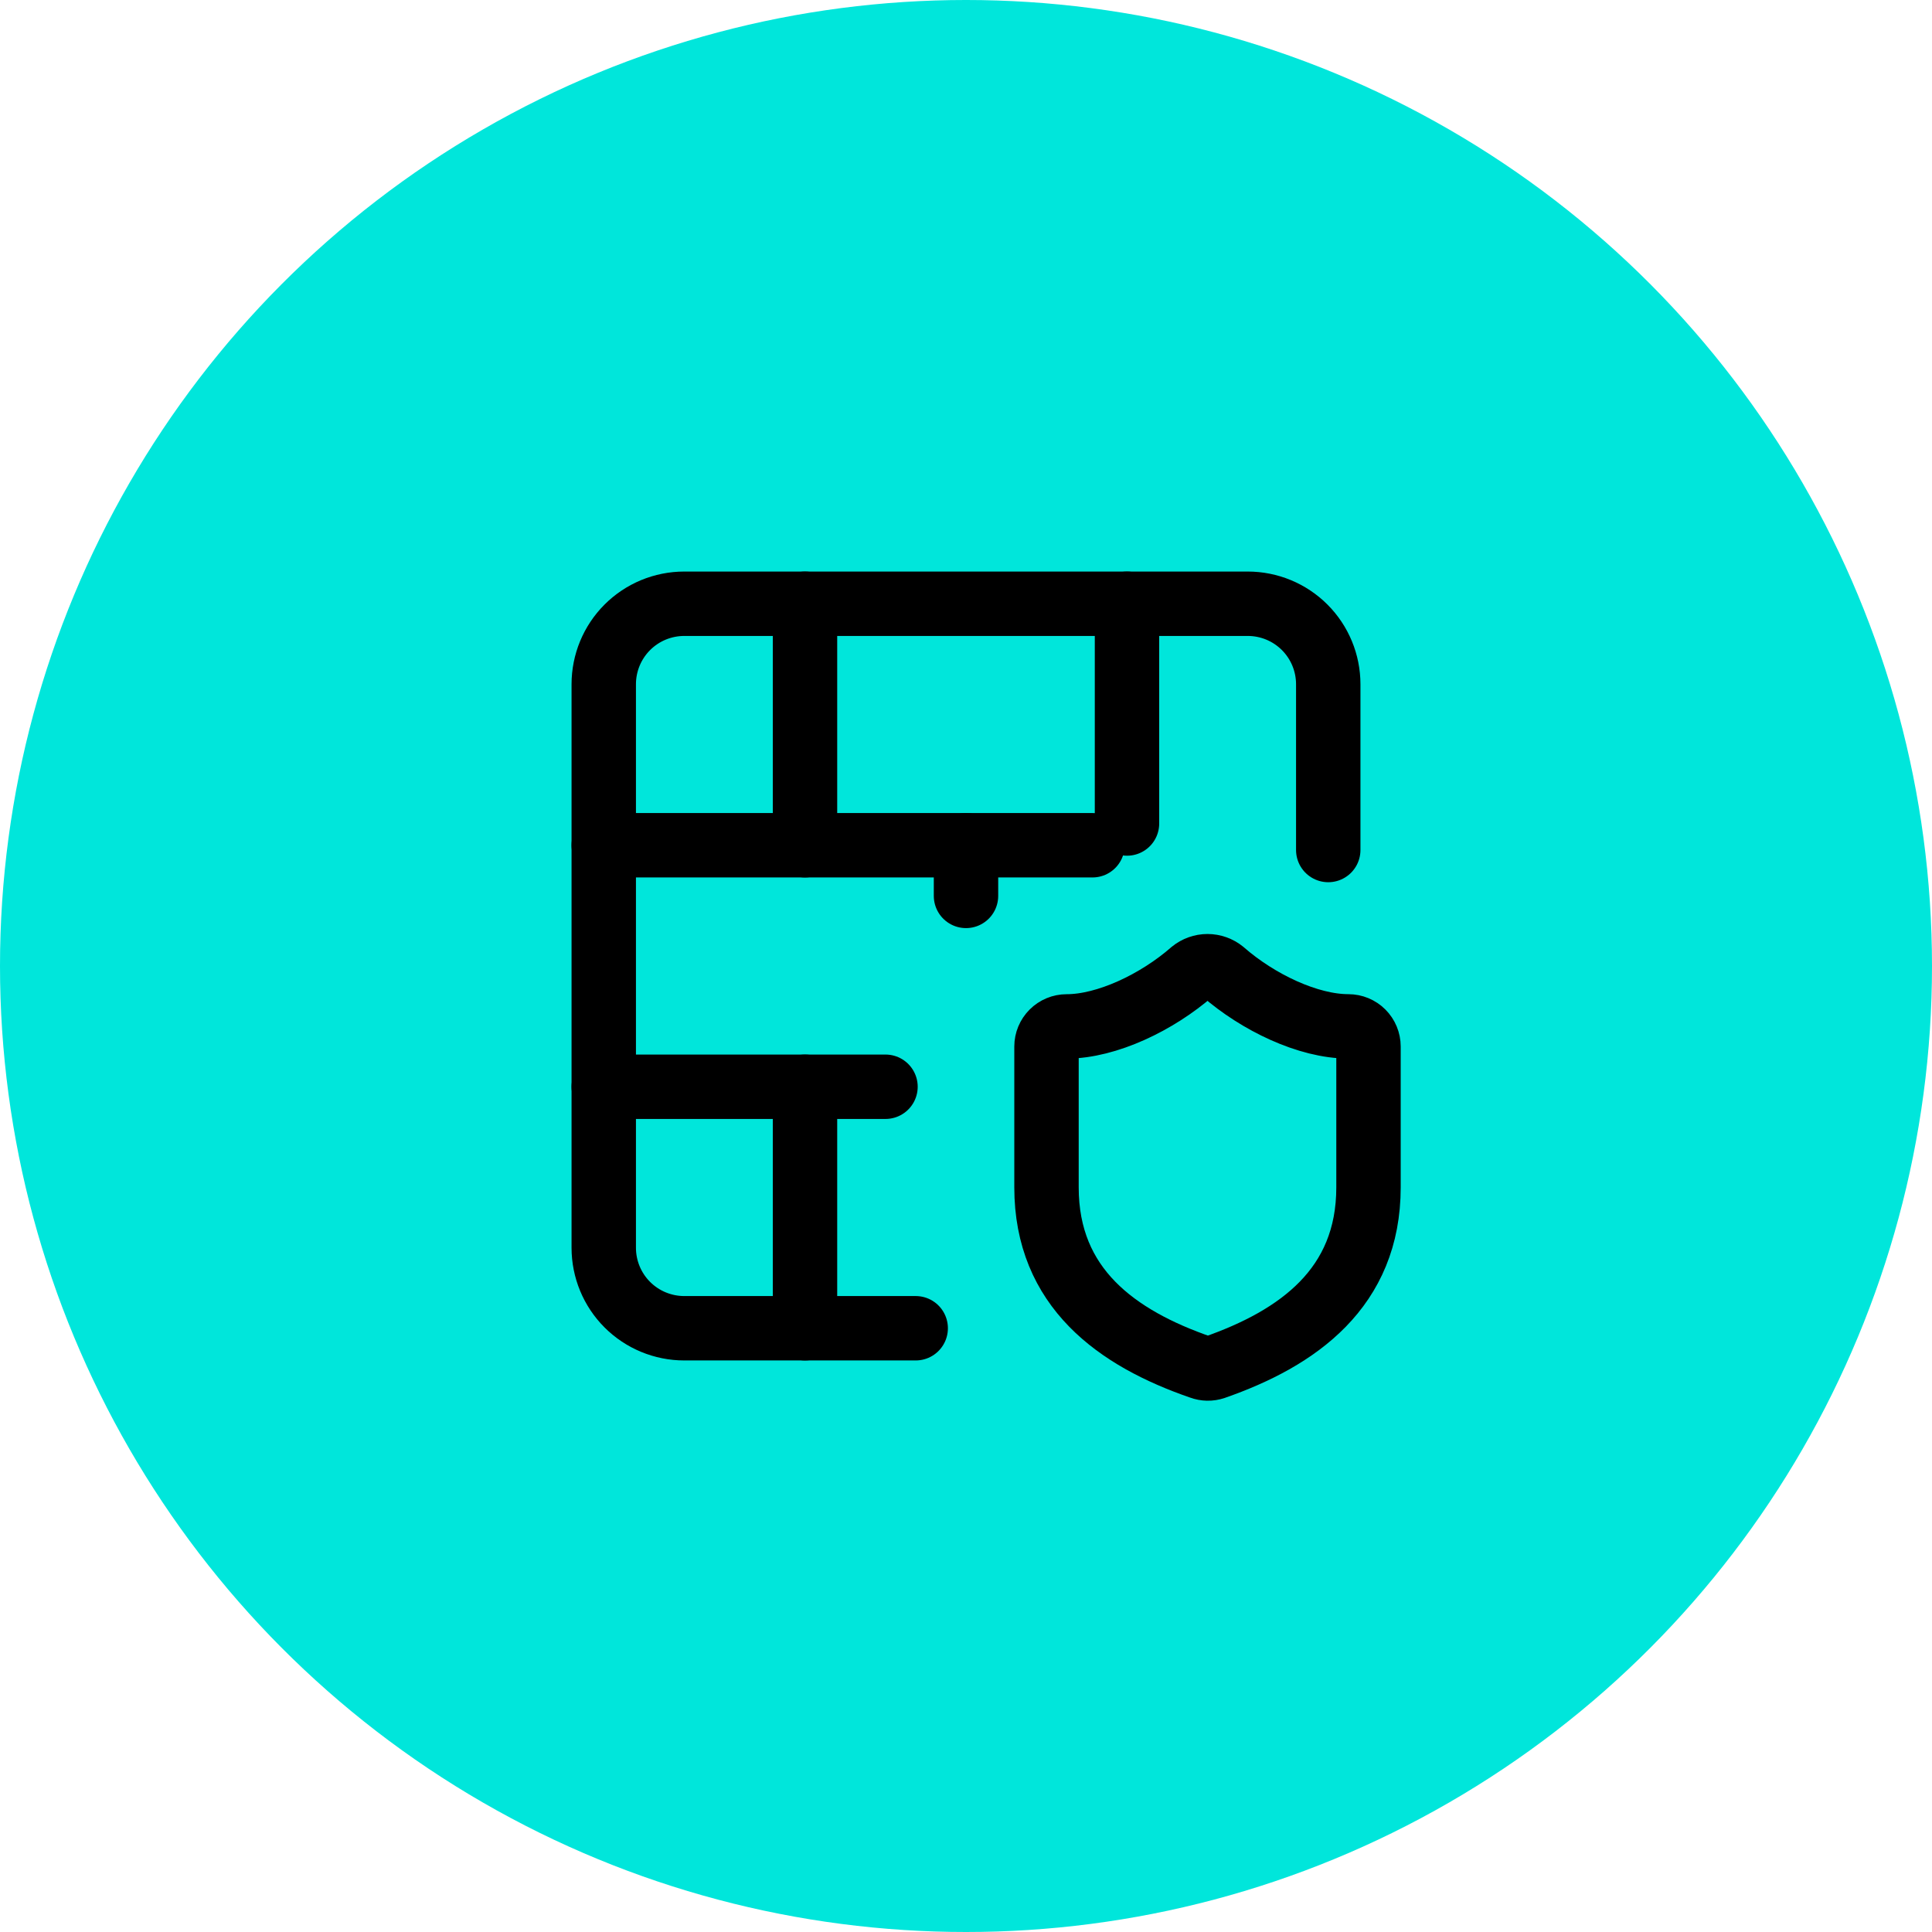 <svg width="60" height="60" viewBox="0 0 60 60" fill="none" xmlns="http://www.w3.org/2000/svg">
<circle cx="30" cy="30" r="30" fill="#00E6DB"/>
<path d="M30 26.25V27.823" stroke="black" stroke-width="2" stroke-linecap="round" stroke-linejoin="round"/>
<path d="M35 18.75V25.575" stroke="black" stroke-width="2" stroke-linecap="round" stroke-linejoin="round"/>
<path d="M41.25 26.398V21.25C41.25 20.587 40.987 19.951 40.518 19.482C40.049 19.013 39.413 18.75 38.75 18.75H21.25C20.587 18.75 19.951 19.013 19.482 19.482C19.013 19.951 18.75 20.587 18.75 21.25V38.75C18.75 39.413 19.013 40.049 19.482 40.518C19.951 40.987 20.587 41.25 21.25 41.25H28.438" stroke="black" stroke-width="2" stroke-linecap="round" stroke-linejoin="round"/>
<path d="M42.5 36.875C42.5 39.999 40.312 41.561 37.712 42.468C37.576 42.514 37.428 42.511 37.294 42.461C34.688 41.561 32.5 39.999 32.5 36.874V32.5C32.5 32.334 32.566 32.176 32.684 32.059C32.801 31.942 32.959 31.876 33.125 31.876C34.375 31.876 35.938 31.126 37.025 30.176C37.159 30.067 37.327 30.006 37.5 30.006C37.673 30.006 37.841 30.066 37.975 30.175C39.069 31.131 40.625 31.875 41.875 31.875C42.041 31.875 42.2 31.941 42.317 32.058C42.434 32.175 42.5 32.334 42.5 32.5V36.875Z" stroke="black" stroke-width="2" stroke-linecap="round" stroke-linejoin="round"/>
<path d="M18.75 33.75H27.5" stroke="black" stroke-width="2" stroke-linecap="round" stroke-linejoin="round"/>
<path d="M18.75 26.25H33.928" stroke="black" stroke-width="2" stroke-linecap="round" stroke-linejoin="round"/>
<path d="M25 33.75V41.25" stroke="black" stroke-width="2" stroke-linecap="round" stroke-linejoin="round"/>
<path d="M25 18.75V26.25" stroke="black" stroke-width="2" stroke-linecap="round" stroke-linejoin="round"/>
</svg>
